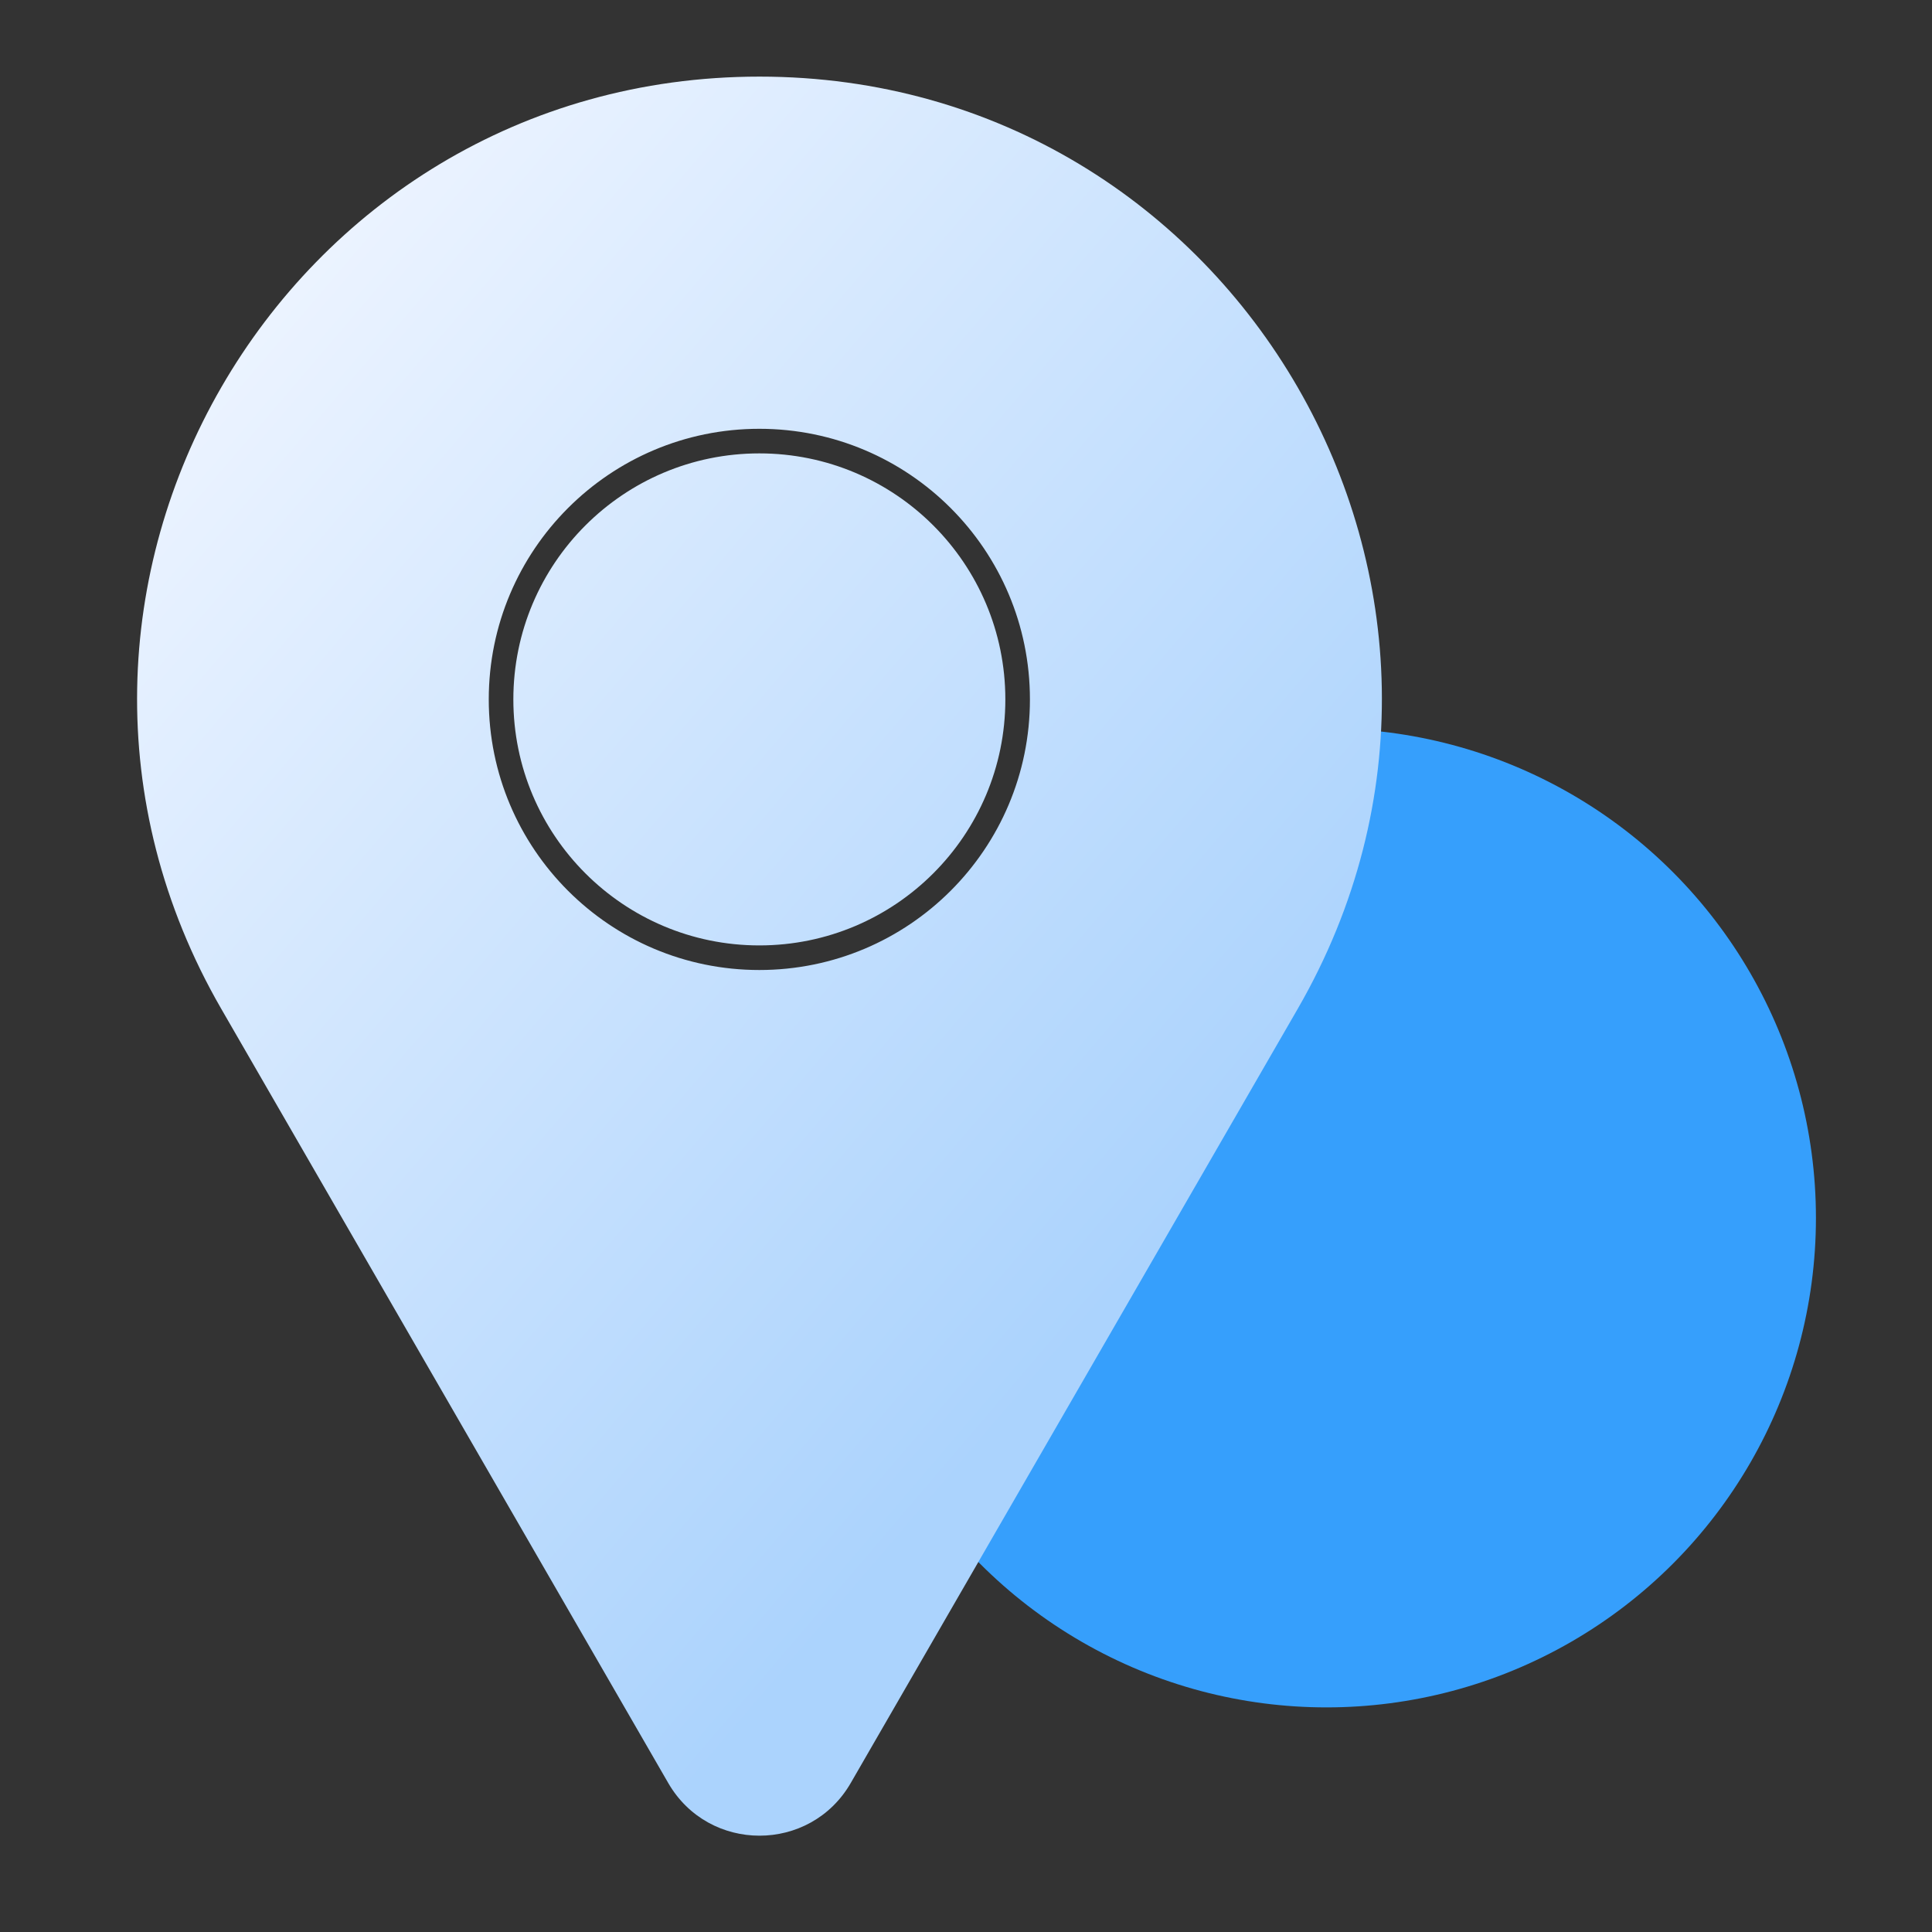<?xml version="1.0" encoding="UTF-8"?>
<svg xmlns="http://www.w3.org/2000/svg" width="55" height="55" viewBox="0 0 55 55" fill="none">
  <rect x="0" y="0" width="55" height="55" fill="#333333" stroke="none"/>
  <circle cx="37.762" cy="34.672" r="13.934" fill="#369FFC"></circle>
  <path fill-rule="evenodd" clip-rule="evenodd" d="M19.023 50.758C20.178 52.758 23.065 52.758 24.219 50.758L36.943 28.72C43.753 16.924 35.241 2.181 21.621 2.181C8.002 2.181 -0.511 16.924 6.299 28.72L19.023 50.758ZM28.62 19.911C28.62 23.778 25.485 26.914 21.617 26.914C17.749 26.914 14.614 23.778 14.614 19.911C14.614 16.043 17.749 12.907 21.617 12.907C25.485 12.907 28.62 16.043 28.62 19.911ZM29.32 19.911C29.32 24.165 25.872 27.614 21.617 27.614C17.363 27.614 13.914 24.165 13.914 19.911C13.914 15.656 17.363 12.207 21.617 12.207C25.872 12.207 29.32 15.656 29.32 19.911Z" fill="url(#paint0_linear_1892_17285)"></path>
  <defs>
    <linearGradient id="paint0_linear_1892_17285" x1="33.933" y1="34.336" x2="6.321" y2="10.751" gradientUnits="userSpaceOnUse">
      <stop stop-color="#ABD3FD"></stop>
      <stop offset="1" stop-color="#EBF3FF"></stop>
    </linearGradient>
  </defs>
</svg>
